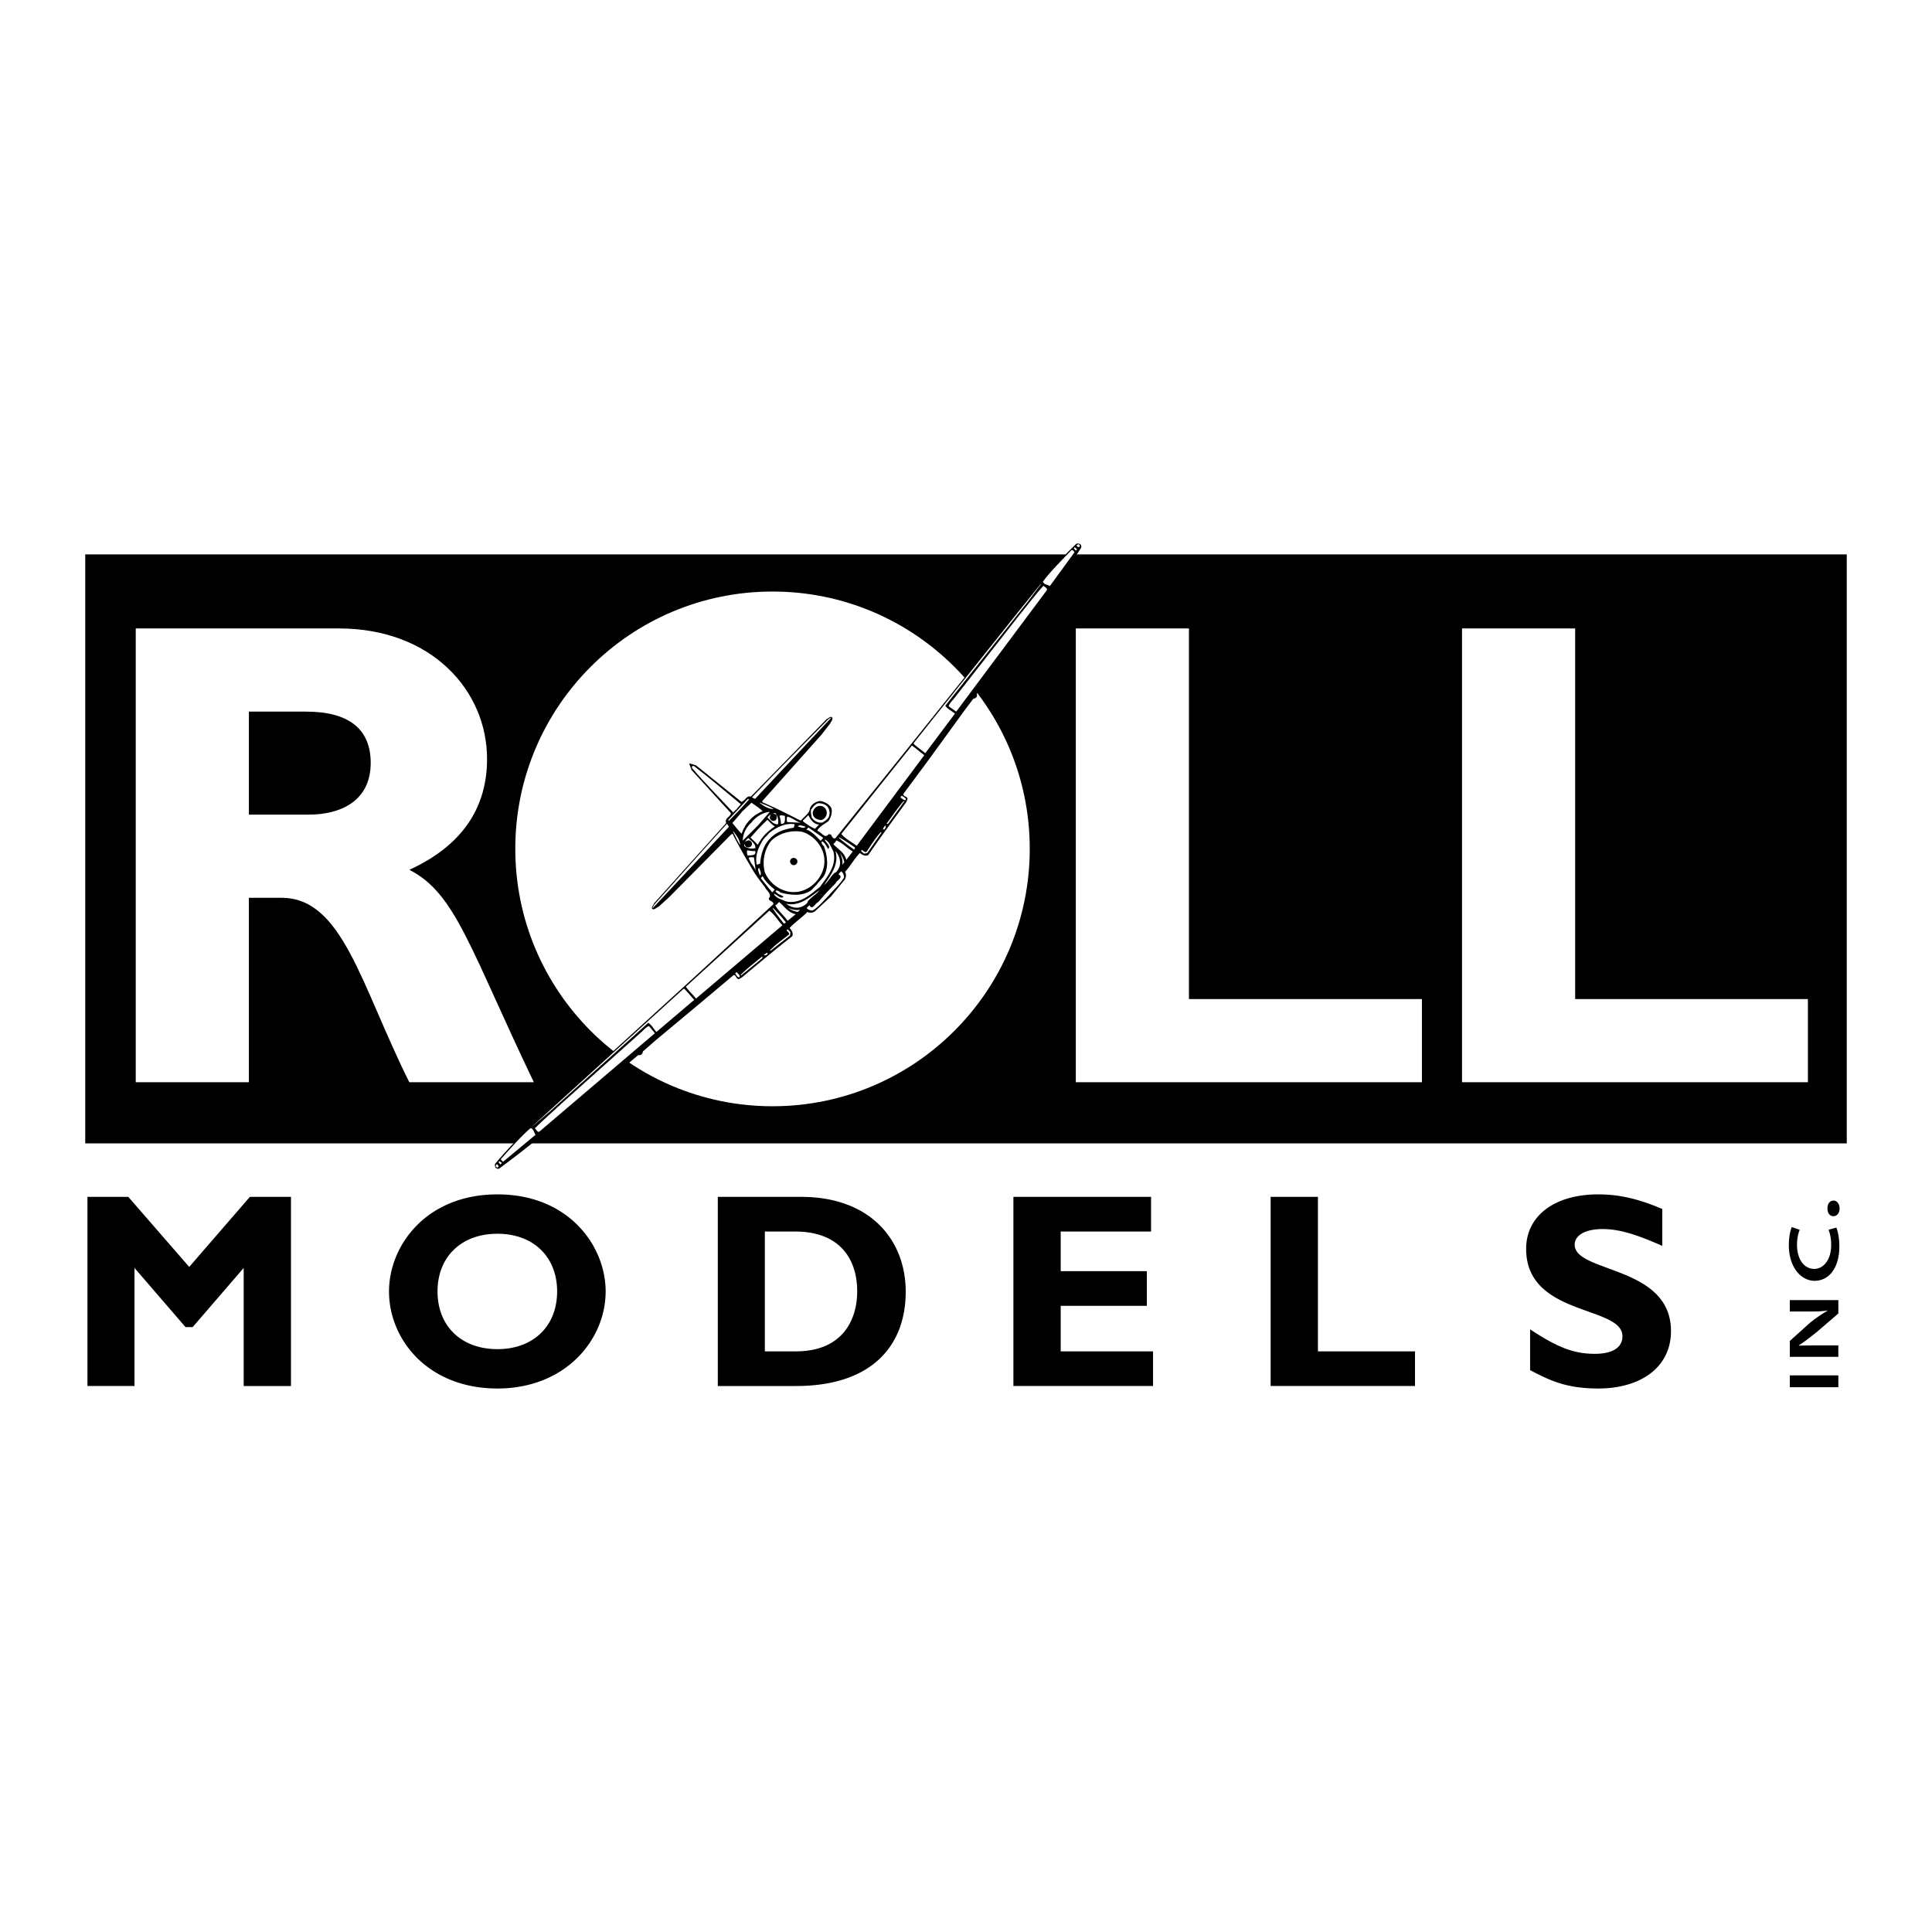 <svg xmlns="http://www.w3.org/2000/svg" width="2500" height="2500" viewBox="0 0 192.756 192.756"><g fill-rule="evenodd" clip-rule="evenodd"><path fill="#fff" d="M0 0h192.756v192.756H0V0z"/><path d="M184.252 114.076H8.504V55.313h175.748v58.763z"/><path d="M33.798 62.699c9.288 0 14.796 6.225 14.796 13.017 0 4.965-2.569 8.695-7.756 11.066 4.644 2.347 6.052 7.905 12.425 21.193H40.837c-4.841-9.707-6.645-18.401-12.745-18.401h-3.261v18.401H13.543V62.699h20.255zm-8.966 18.575h5.978c3.112 0 6.175-1.31 6.175-5.163 0-3.384-2.198-5.113-6.447-5.113h-5.706v10.276zM141.865 107.975h-34.531V62.699h11.287v36.977h23.244v8.299zM180.375 107.975h-34.508V62.699h11.287v36.977h23.221v8.299zM77.074 110.371c14.178 0 25.664-11.51 25.664-25.689 0-14.178-11.486-25.664-25.664-25.664S51.41 70.504 51.41 84.682c0 14.179 11.486 25.689 25.664 25.689z" fill="#fff"/><path d="M24.93 119.412h4.101v18.871h-4.718v-11.781l-5.089 5.902h-.716l-5.089-5.902v11.781H8.726v-18.871h4.076l6.076 6.99 6.052-6.99zM49.631 138.531c-6.916 0-10.819-4.867-10.819-9.684 0-4.57 3.706-9.684 10.819-9.684s10.794 5.139 10.794 9.684c.001 4.842-4.026 9.684-10.794 9.684zm0-15.439c-3.606 0-5.978 2.299-5.978 5.756 0 3.459 2.371 5.756 5.978 5.756 3.582 0 5.953-2.297 5.953-5.756 0-3.457-2.371-5.756-5.953-5.756zM79.939 119.412c6.892 0 10.424 4.299 10.424 9.461 0 5.434-3.433 9.41-10.942 9.41h-7.806v-18.871h8.324zm-3.63 15.414h3.087c4.718 0 6.126-3.211 6.126-5.979 0-3.236-1.729-5.977-6.2-5.977h-3.013v11.956zM115.039 138.283h-13.932v-18.871h13.735v3.459h-9.016v3.951h8.596v3.459h-8.596v4.545h9.213v3.457zM141.174 138.283h-14.401v-18.871h4.717v15.414h9.684v3.457zM165.85 124.303c-2.742-1.211-4.371-1.68-5.977-1.68-1.682 0-2.768.617-2.768 1.557 0 2.84 9.609 2.051 9.609 8.621 0 3.631-3.039 5.73-7.262 5.73-3.285 0-4.916-.865-6.793-1.828v-4.076c2.717 1.803 4.371 2.445 6.447 2.445 1.803 0 2.766-.643 2.766-1.754 0-3.088-9.609-1.951-9.609-8.719 0-3.285 2.816-5.436 7.189-5.436 2.098 0 4.025.445 6.396 1.459v3.681h.002zM178.57 138.406h4.842v-1.183h-4.842v1.183zM183.412 135.369h-4.842v-1.58l2.002-1.805c.617-.494 1.16-.863 1.754-1.209l-.025-.025c-.668.1-1.186.1-1.803.1h-1.928v-1.137h4.842v1.334l-2.125 1.828c-.617.494-1.209.963-1.826 1.357l.023.025c.691-.025 1.309-.025 1.902-.025h2.025v1.137h.001zM183.215 122.475c.123.297.297.988.297 1.877 0 2.125-1.014 3.434-2.471 3.434-1.359 0-2.568-1.357-2.568-3.557 0-.889.172-1.531.295-1.803l.791.271c-.148.346-.271.889-.271 1.482 0 1.482.717 2.42 1.729 2.42.84 0 1.68-.814 1.68-2.395 0-.568-.098-1.137-.271-1.508l.789-.221zM183.535 120.572c0 .494-.295.768-.592.768-.371 0-.617-.273-.617-.791 0-.494.271-.766.617-.766.297 0 .592.297.592.766v.023zM68.774 76.21l.222.618 3.928 4.298c-.024.346-.618.519-.494.889v.124l-7.188 8.003c-.049.198-.271.346-.173.543.223.124.42-.148.642-.222l1.062-.963 6.2-6.274.124-.024c.618 1.235 1.334 2.47 2.025 3.631.247.469 1.21 1.704 1.21 1.704.049.223.766.692.371 1.087a.27.27 0 0 0 .148.247h.024c.124.074.445.247.198.42l-7.411 6.843-13.882 12.67c-2.272 1.928-4.421 3.979-6.373 6.299-.074.125 0 .297.024.396.124.098.272.148.395.074a110.215 110.215 0 0 0 6.349-5.064c.247.1.42-.148.469-.371l4.594-3.854c.198.025.346.199.42.371.024.123.099.271.222.297.148.049.248-.074.346-.174-.025-.395-.544-.395-.568-.814l2.025-1.705c.173.051.371-.023.42-.223l.05-.146 1.309-1.137 4.62-3.854 3.112-2.619c.297 0 .223.445.543.396l.272-.148c1.68-1.408 3.359-2.816 5.039-4.125.124-.296-.074-.617-.271-.815.543-.593 1.21-1.013 1.778-1.606.247.148.543.074.741-.049l1.63-1.507-.024.024 1.408-1.729c.099-.197.148-.493 0-.741.568-.593.914-1.309 1.482-1.877.198.172.544.371.84.198 1.186-1.729 2.495-3.508 3.779-5.262l.124-.296c.025-.321-.395-.222-.42-.519l2.421-3.26 3.532-4.866 1.038-1.383.172-.049c.174-.074.248-.271.174-.444l1.58-2.125c.42 0 .445.519.84.494.1-.099.197-.198.148-.346-.025-.124-.174-.173-.297-.198-.197-.074-.371-.198-.42-.395l3.557-4.842c.248-.049.471-.247.346-.494 1.656-2.198 3.213-4.396 4.645-6.645.074-.148 0-.296-.074-.395-.123-.025-.297-.099-.42 0-2.174 2.1-4.076 4.372-5.879 6.768L89.721 75.716l-6.324 7.855c-.173.223-.371-.049-.444-.197h.025c-.074-.124-.173-.148-.297-.148-.42.494-.691-.198-1.111-.321v-.099c.271-.396.691-.593 1.062-.864.296-.371.445-.964.296-1.359-.222-.371-.741-.642-1.136-.667-.419.074-.84.321-.988.741-.025.494-.568.791-.865 1.186h-.124c-1.21-.618-2.47-1.26-3.755-1.803v-.124l5.879-6.595.889-1.136c.074-.198.321-.42.173-.642-.222-.074-.346.148-.519.197l-7.534 7.707-.099.025c-.396-.099-.519.469-.889.519l-4.521-3.631-.642-.197-.023.047z"/><path d="M83.348 84.905c.371.42.642 1.111.346 1.704-.099.173-.222.445-.42.47-.42.37-.617.864-1.062 1.235.667-1.013 1.532-2.075 1.136-3.409zM76.58 81.57c.099-.198.296-.296.469-.396-.173.049-.222.223-.247.371 0 .197.124.247.223.346.173.05.395-.024.444-.198.05-.148.025-.271-.024-.419-.099-.025-.198-.124-.321-.099.049-.074.173-.049.247-.049.197.272.346.716.247 1.111-.47.05-.766-.445-1.038-.667zM75.024 79.544c2.445-2.568 5.063-5.187 7.583-7.756.123-.074.198-.173.346-.198l-7.608 8.102c-.123.001-.222-.098-.321-.148zM77.766 81.397c.173-.099.371-.025.543 0 0 .296.099.889-.395.79 0-.296-.074-.543-.148-.79zM75.814 80.088c.469.198.963.346 1.383.642-.543-.024-.914-.271-1.383-.593v-.049zM78.556 81.471c.469.099.84.47 1.309.617l-1.334-.074c-.024-.123-.073-.394.025-.543zM79.593 82.459c.148-.223.494-.05.717 0 .024 0 .049.049.024.074-.222.149-.493-.024-.741-.074zM83.792 85.103c.198.247.371.568.445.914l-.198.271c.075-.445-.073-.865-.247-1.185zM80.434 82.755c.099-.024.124-.123.222-.197.444.321.988.691 1.482 1.038l-.272.296c-.395-.42-.865-.939-1.432-1.137zM80.112 81.867l.543-.544c.173.42.543.939 1.062.939l-.396.42c-.444-.148-.865-.494-1.21-.741v-.074h.001zM83.151 84.238c.074-.148.271-.247.271-.396.642.247 1.062.766 1.655 1.112l-.643.84c-.147-.716-.789-1.038-1.283-1.556z" fill="#fff"/><path d="M80.927 80.78c.198-.271.445-.643.791-.643.296.025.494.074.741.247.271.247.371.642.271 1.013-.099.321-.395.494-.667.667-.444.074-.864-.173-1.086-.519-.025-.321-.123-.444-.05-.765zM83.719 83.546c.593.321 1.062.642 1.581 1.012a.225.225 0 0 1-.099.198 17.567 17.567 0 0 1-1.507-1.161l.025-.049zM88.412 77.593l2.569-3.211c.395.271.815.642 1.235.963l-6.743 9.041c-.519-.395-1.136-.691-1.532-1.185l4.471-5.608zM85.991 84.806c.148.049.247.247.445.197.469-.667.864-1.358 1.457-2l.05.074-1.408 2.026c-.124.024-.271.099-.395.024-.05-.124-.347-.198-.149-.321zM88.313 82.36c.124.074.025.321-.124.42l-.099-.099.223-.321zM88.461 82.163c.568-.741 1.087-1.556 1.704-2.248l.05.049-1.532 2.124c-.049.075-.147.174-.222.075zM89.918 79.446l.05-.074c.123.148.469.198.395.445-.198.074-.346-.173-.543-.247l.098-.124zM91.178 74.11l10.277-12.894 2.371-2.939.023.025-1.383 1.828-8.151 10.276c.222.346.642.519.963.791l-2.964 3.952c-.346-.297-.766-.568-1.161-.938l.025-.101z" fill="#fff"/><path d="M95.106 69.788l6.621-8.448c.715-.865 1.555-2 2.371-2.89.148.124.494.272.32.47l-9.016 12.079-.766-.543c.074-.224.272-.446.47-.668zM104.047 58.03c.766-1.037 1.879-2.124 2.842-3.137.148-.074.223.123.32.197l-2.469 3.384c-.222-.172-.568-.123-.693-.444zM107.234 54.597l.223.197-.123.148-.199-.222.099-.123zM107.406 54.448c.025-.099.174-.173.271-.124.051.074.1.173.025.223-.097.099-.222-.025-.296-.099zM75.691 82.657l-.815.914c.271.247.519.47.716.716.197-.346.444-.716.741-1.038.296-.296.618-.568.963-.79-.271-.173-.469-.42-.741-.667l-.864.865zM76.802 83.694c-.667.667-.889 1.606-.963 2.47-.123 0-.371.247-.371-.05-.123-.84.223-1.605.643-2.297.099-.148.247-.296.371-.42s.247-.296.395-.395c.643-.469 1.408-.865 2.248-.791.296-.025.049.247.074.37-.866.126-1.779.397-2.397 1.113z" fill="#fff"/><path d="M81.397 87.993c-.766.814-1.828 1.21-2.939.914a3.254 3.254 0 0 1-2.149-1.877c-.296-1.111-.025-2.347.667-3.187l-.024.025c.791-.742 2.001-1.087 3.137-.865a3.293 3.293 0 0 1 2.026 2.025c.346 1.086.025 2.173-.741 2.989l.023-.024zM82.755 89.277c-.543.543-1.037 1.161-1.655 1.556-.197.025-.494-.049-.617-.247l.271-.272c.321.568.593-.247.865-.296l.865-.988.914-.938c.049-.247.84-.568.247-.864l.272-.297c.197.124.296.395.296.617-.371.618-.963 1.161-1.482 1.729h.024z" fill="#fff"/><path d="M81.866 88.437c-1.013.815-2.025 1.778-3.409 1.507-.444-.198-1.038-.321-1.26-.766.321 0 .667.617.988.271-.247-.148-.667-.247-.815-.543.148-.148.321.025.444.074v.05c.988.296 2.272.42 3.137-.223l.618-.642h-.024l.593-.667c.592-.89.419-2.149.049-3.113h-.049c-.075-.123-.248-.296-.124-.444.321.124.445.543.618.766.321-.346-.321-.642-.346-.963.469.198.618.791.865 1.21.346 1.358-.543 2.446-1.31 3.483h.025zM73.987 81.026l.988-.938c.371.272.791.519 1.112.84-.47.198-.915.47-1.285.889-.395.396-.642.865-.814 1.359-.346-.321-.618-.716-.914-1.062l.889-1.038.024-.05z" fill="#fff"/><path d="M75.37 82.607l-1.26 1.26c0-.667.346-1.334.815-1.754l.148-.173c.395-.47 1.062-.89 1.729-.939l-1.186 1.358-.246.248zM72.653 81.817l.074.074.988-1.013.074-.074.939-1.037-.1-.074-1.975 2.124zM78.433 90.166c.445.346 1.136.568 1.705.222.173-.099.444-.247.444-.444.346-.445.84-.667 1.186-1.137-.989.717-2.002 1.655-3.335 1.359zM74.678 83.62c-.197.099-.321.321-.396.494.05-.173.223-.222.371-.272.197-.024.247.099.345.198.074.172 0 .395-.173.469-.148.049-.271.049-.395-.024-.049-.074-.148-.173-.148-.297-.049.075-.024.173 0 .248.272.198.716.296 1.087.173.026-.47-.469-.717-.691-.989zM72.529 82.188c-2.396 2.619-4.841 5.385-7.262 8.078-.05.123-.148.222-.148.346l7.583-8.102c0-.125-.099-.199-.173-.322zM74.555 84.831c-.074.148 0 .371.025.519.296-.024.914.05.766-.444-.273.023-.545-.026-.791-.075zM73.122 82.953c.247.445.419.939.741 1.359-.074-.543-.346-.914-.691-1.359h-.05zM74.703 85.596c.124.47.519.815.692 1.26l-.173-1.309c-.124-.025-.396-.049-.519.049zM75.74 86.584c-.222.148 0 .469.049.691 0 .025.025.049.074.049.124-.245-.049-.517-.123-.74zM78.655 90.586a2 2 0 0 0 .938.395l.248-.222c-.42.099-.865-.025-1.186-.173zM76.086 87.4c-.025.074-.124.123-.173.222.346.445.741.939 1.136 1.408l.247-.271c-.444-.371-.963-.816-1.21-1.359zM77.741 89.993c-.148.099-.222.296-.395.321.321.593.84.988 1.235 1.557l.815-.667c-.741-.124-1.111-.742-1.655-1.211zM77.099 90.635c.346.543.692.988 1.112 1.507.074-.025.148-.049.198-.124a17.67 17.67 0 0 0-1.285-1.433l-.025.05zM71.442 95.699l-3.013 2.742c.272.395.692.791 1.013 1.186l8.621-7.312c-.444-.469-.79-1.087-1.309-1.457l-5.312 4.841zM78.482 92.809c.074.148.272.222.247.42-.642.519-1.309.963-1.902 1.581l.049.05 1.951-1.532c0-.124.074-.271-.024-.395-.098-.05-.198-.322-.321-.124zM76.209 95.279c.099.099.321 0 .396-.148l-.099-.074-.297.222zM76.037 95.427c-.716.618-1.507 1.186-2.149 1.852l.049.051 2.025-1.656c.075-.049.149-.173.075-.247zM73.394 97.059l-.049.074c.148.123.197.443.445.346.074-.199-.173-.322-.272-.494l-.124.074zM68.157 98.688L55.954 109.78l-2.791 2.543h.024l1.729-1.48 9.757-8.795c.346.197.543.617.815.914l3.779-3.211c-.321-.32-.618-.74-1.013-1.111l-.097.048z" fill="#fff"/><path d="M64.106 102.863l-8.003 7.162c-.84.791-1.902 1.705-2.742 2.545.148.148.321.494.494.297l11.486-9.783-.593-.715c-.247.074-.444.295-.642.494zM52.941 112.545c-.988.84-2.001 2.025-2.94 3.062-.074.148.124.199.198.297l3.236-2.691c-.173-.197-.173-.568-.494-.668zM49.73 115.953l.198.223.148-.149-.247-.172-.099.098zM49.582 116.152c-.099.023-.148.172-.099.271.074.049.173.098.223.023.098-.122-.05-.219-.124-.294z" fill="#fff"/><path d="M79.446 85.695a.38.38 0 0 0-.519 0 .358.358 0 0 0 .025.519.35.35 0 0 0 .494 0c.147-.148.147-.395 0-.519zM81.125 80.928a.844.844 0 0 1 .469-.494c.247-.074.519-.025.692.173a.709.709 0 0 1 .124.815.738.738 0 0 1-.469.395c-.248-.024-.445-.074-.643-.222-.173-.173-.272-.42-.173-.667z"/><path d="M69.244 76.432c1.334 1.013 3.359 2.717 4.669 3.804l-.346.395-.025.049-.395.371c-1.161-1.235-3.014-3.137-4.101-4.421 0 0-.098-.272.198-.198z" fill="#fff"/></g></svg>